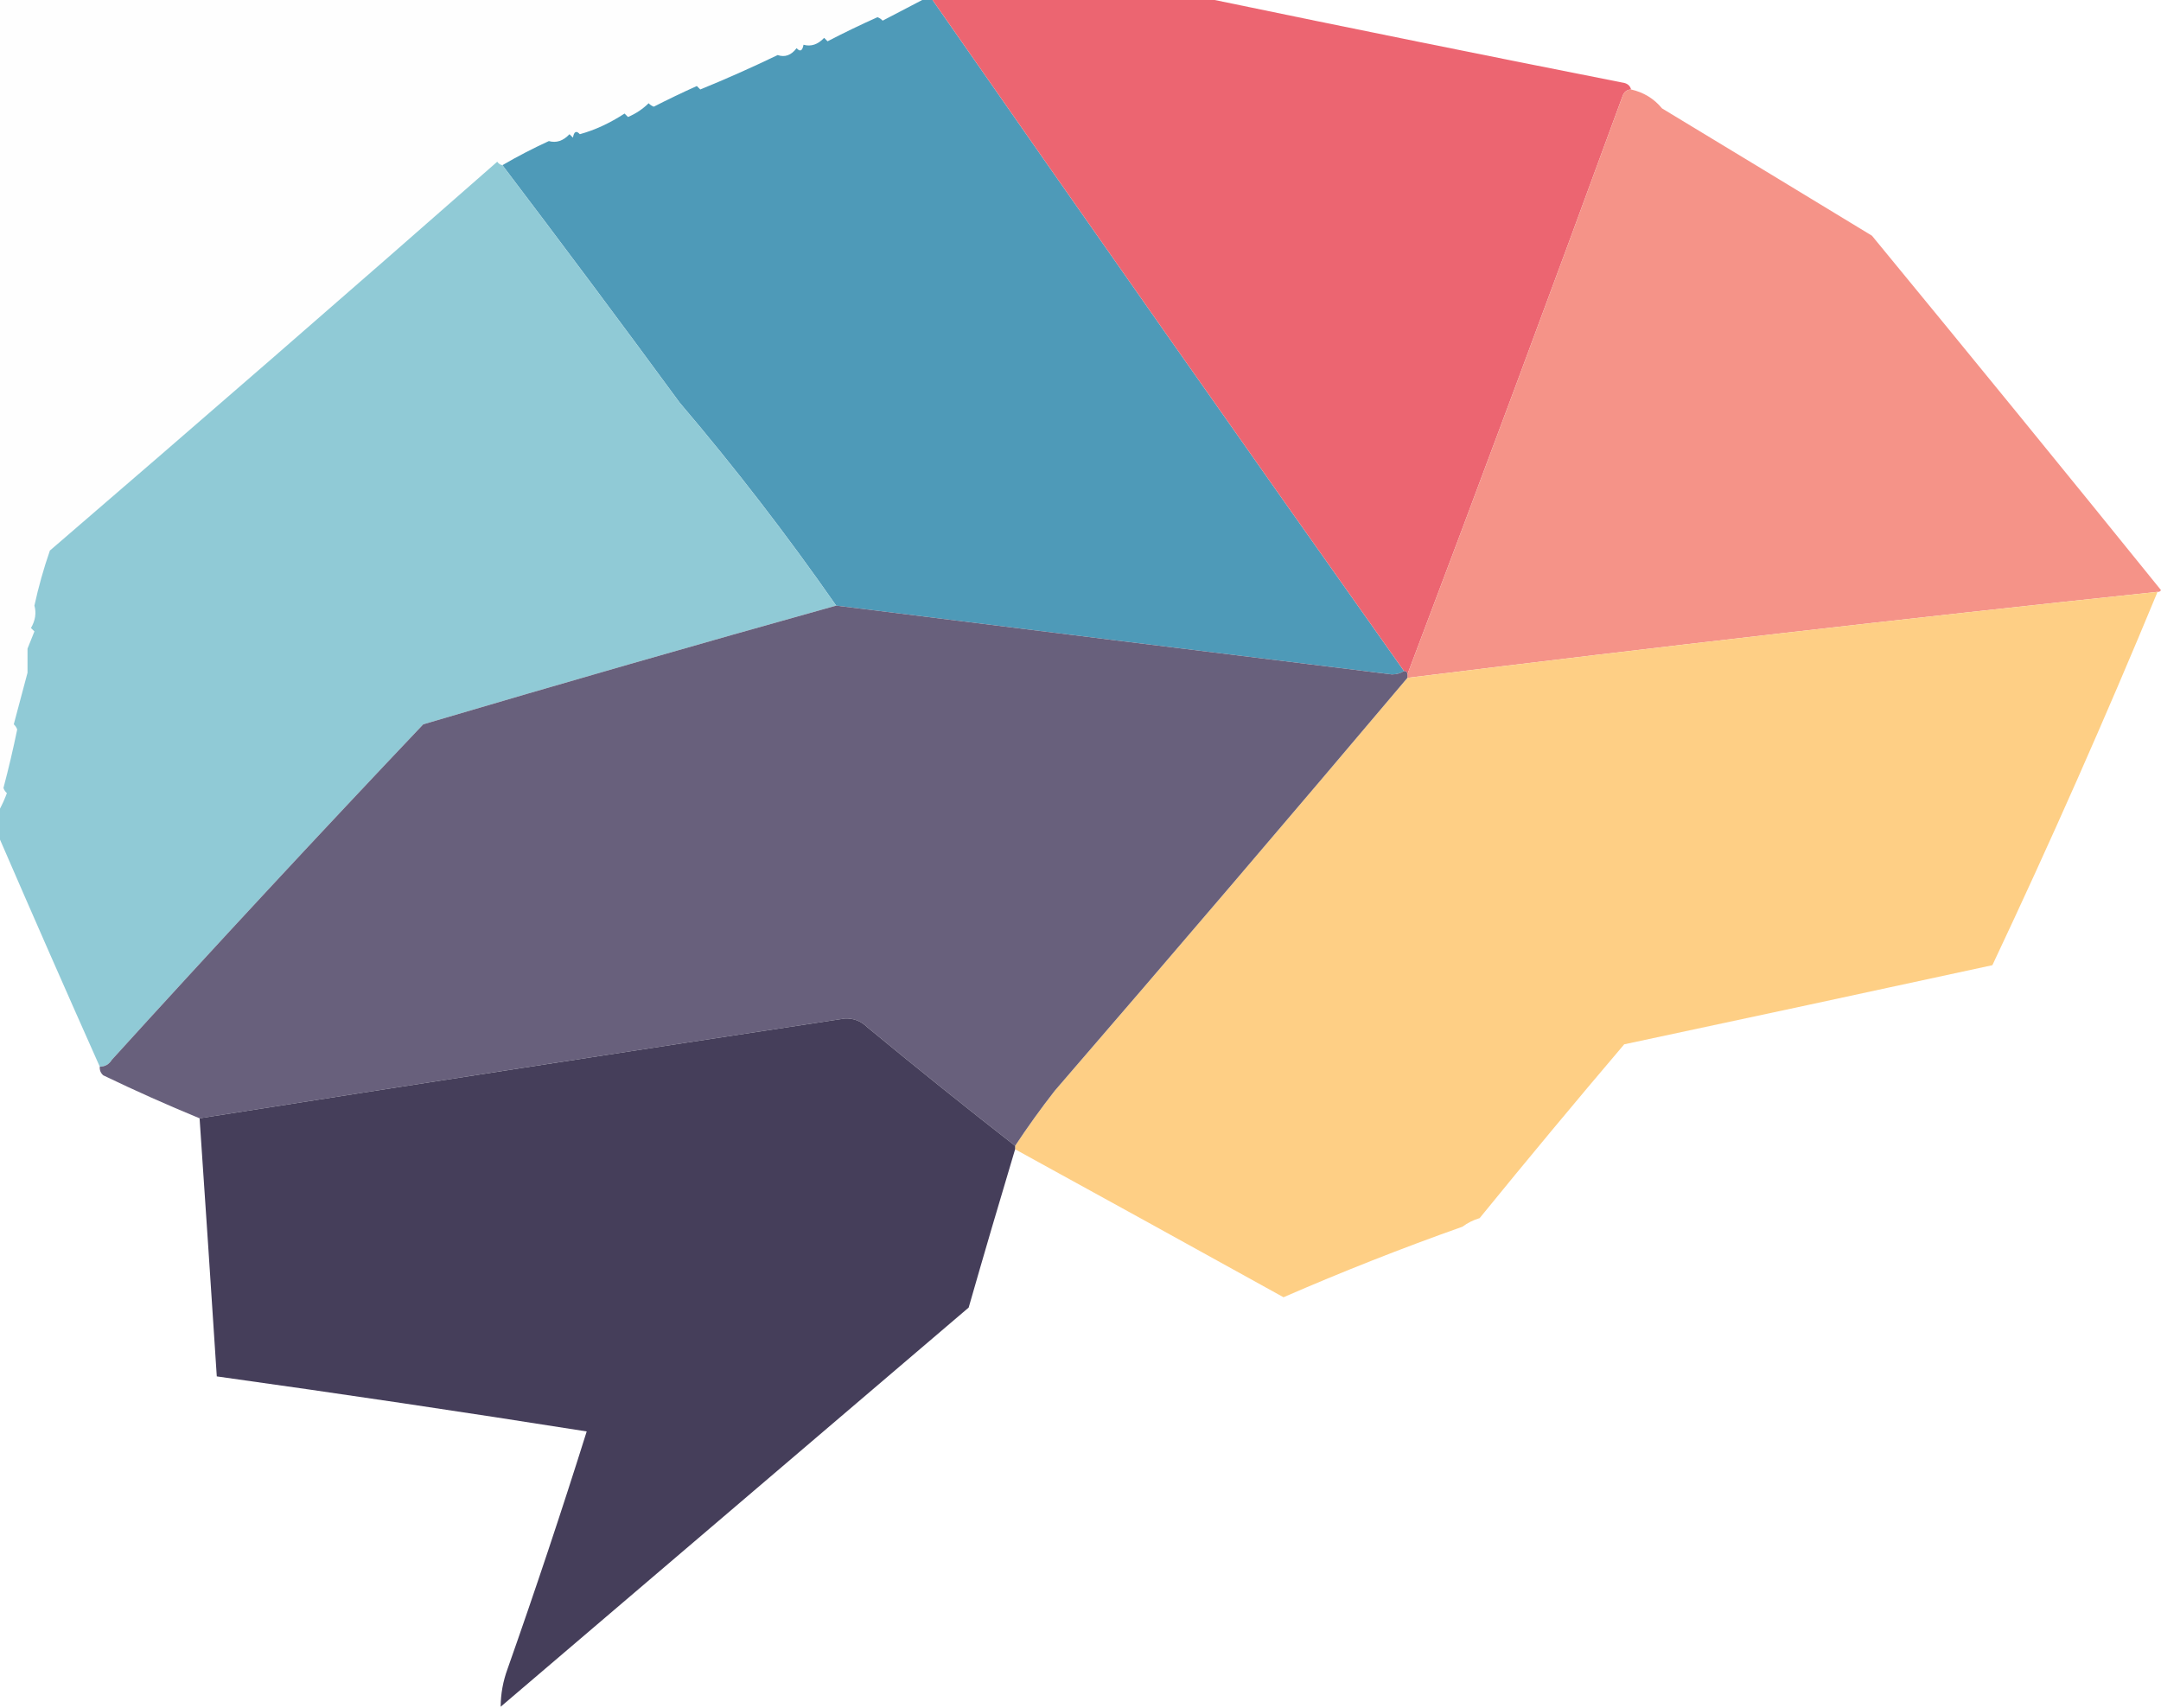 <svg width="148" height="117" viewBox="0 0 148 117" fill="none" xmlns="http://www.w3.org/2000/svg">
<path opacity="0.01" fill-rule="evenodd" clip-rule="evenodd" d="M0 0C21.053 0 42.106 0 63.159 0C62.202 0.504 61.299 0.975 60.449 1.414C60.352 1.306 60.234 1.228 60.096 1.178C58.961 1.684 57.822 2.234 56.678 2.828C56.6 2.749 56.521 2.671 56.443 2.592C56.015 3.05 55.543 3.207 55.029 3.064C54.954 3.488 54.797 3.567 54.557 3.299C54.187 3.785 53.755 3.943 53.261 3.771C51.446 4.643 49.678 5.428 47.959 6.127C47.88 6.049 47.801 5.97 47.723 5.892C46.741 6.332 45.759 6.804 44.777 7.306C44.639 7.256 44.521 7.178 44.424 7.07C44.02 7.469 43.548 7.783 43.01 8.013C42.931 7.934 42.852 7.856 42.774 7.777C41.756 8.44 40.735 8.911 39.71 9.191C39.471 8.924 39.314 9.002 39.239 9.427C39.16 9.348 39.082 9.27 39.003 9.191C38.575 9.649 38.104 9.806 37.589 9.662C36.505 10.159 35.444 10.709 34.408 11.312C34.262 11.286 34.144 11.207 34.054 11.076C23.886 20.009 13.674 28.886 3.417 37.707C2.989 38.941 2.635 40.198 2.357 41.478C2.499 41.982 2.421 42.493 2.121 43.01C2.2 43.088 2.278 43.167 2.357 43.245C2.2 43.638 2.042 44.031 1.885 44.424C1.885 44.973 1.885 45.523 1.885 46.073C1.571 47.252 1.257 48.43 0.943 49.608C1.05 49.706 1.129 49.824 1.178 49.962C0.901 51.307 0.587 52.642 0.236 53.968C0.285 54.106 0.364 54.224 0.471 54.322C0.33 54.704 0.173 55.057 0 55.382C0 36.922 0 18.461 0 0Z" fill="#806C78"/>
<path fill-rule="evenodd" clip-rule="evenodd" d="M63.159 0C63.395 0 63.631 0 63.866 0C74.571 15.36 85.333 30.678 96.153 45.955C95.929 46.109 95.654 46.188 95.328 46.191C82.635 44.634 69.948 43.063 57.267 41.478C53.923 36.678 50.349 32.043 46.545 27.573C42.54 22.116 38.494 16.696 34.408 11.312C35.444 10.709 36.505 10.159 37.589 9.662C38.104 9.806 38.575 9.649 39.003 9.191C39.082 9.27 39.16 9.348 39.239 9.427C39.314 9.002 39.471 8.924 39.71 9.191C40.735 8.911 41.756 8.44 42.774 7.777C42.852 7.856 42.931 7.934 43.01 8.013C43.548 7.783 44.02 7.469 44.424 7.07C44.521 7.178 44.639 7.256 44.777 7.306C45.759 6.804 46.741 6.332 47.723 5.892C47.801 5.97 47.88 6.049 47.959 6.127C49.678 5.428 51.446 4.643 53.261 3.771C53.755 3.943 54.187 3.785 54.557 3.299C54.797 3.567 54.954 3.488 55.029 3.064C55.543 3.207 56.015 3.05 56.443 2.592C56.521 2.671 56.6 2.749 56.678 2.828C57.822 2.234 58.961 1.684 60.096 1.178C60.234 1.228 60.352 1.306 60.449 1.414C61.299 0.975 62.202 0.504 63.159 0Z" fill="#4E9AB8"/>
<path opacity="0.996" fill-rule="evenodd" clip-rule="evenodd" d="M63.866 0C70.308 0 76.749 0 83.191 0C92.46 1.925 101.769 3.81 111.118 5.656C111.442 5.699 111.638 5.857 111.707 6.127C111.412 6.146 111.216 6.303 111.118 6.599C106.271 19.847 101.361 33.044 96.388 46.191C96.388 46.034 96.31 45.955 96.153 45.955C85.333 30.678 74.57 15.36 63.866 0Z" fill="#EC6571"/>
<path fill-rule="evenodd" clip-rule="evenodd" d="M111.707 6.127C112.566 6.321 113.273 6.753 113.828 7.424C118.613 10.319 123.405 13.225 128.204 16.143C134.976 24.375 141.575 32.467 148 40.417C147.946 40.511 147.868 40.55 147.764 40.535C130.621 42.344 113.495 44.308 96.388 46.427C96.388 46.348 96.388 46.27 96.388 46.191C101.361 33.044 106.271 19.847 111.118 6.599C111.216 6.303 111.412 6.146 111.707 6.127Z" fill="#F59388"/>
<path opacity="0.995" fill-rule="evenodd" clip-rule="evenodd" d="M34.408 11.312C38.494 16.696 42.54 22.116 46.545 27.573C50.349 32.043 53.923 36.678 57.267 41.478C47.855 44.107 38.428 46.817 28.987 49.608C21.791 57.197 14.682 64.856 7.659 72.586C7.467 72.898 7.192 73.055 6.834 73.057C4.531 67.89 2.253 62.706 0 57.503C0 56.796 0 56.089 0 55.382C0.173 55.057 0.33 54.704 0.471 54.322C0.364 54.224 0.285 54.106 0.236 53.968C0.587 52.642 0.901 51.307 1.178 49.962C1.129 49.824 1.05 49.706 0.943 49.608C1.257 48.43 1.571 47.252 1.885 46.073C1.885 45.523 1.885 44.973 1.885 44.423C2.042 44.031 2.2 43.638 2.357 43.245C2.278 43.167 2.2 43.088 2.121 43.01C2.421 42.493 2.499 41.982 2.357 41.478C2.635 40.198 2.989 38.941 3.417 37.707C13.674 28.886 23.886 20.009 34.054 11.076C34.144 11.207 34.262 11.286 34.408 11.312Z" fill="#90CAD6"/>
<path opacity="0.998" fill-rule="evenodd" clip-rule="evenodd" d="M147.764 40.535C144.199 49.15 140.428 57.674 136.452 66.105C127.983 67.941 119.578 69.748 111.236 71.525C107.899 75.452 104.599 79.419 101.338 83.427C100.906 83.557 100.513 83.753 100.159 84.016C96.018 85.483 91.933 87.094 87.904 88.847C81.764 85.448 75.637 82.07 69.522 78.713C69.522 78.635 69.522 78.556 69.522 78.478C70.368 77.197 71.272 75.94 72.233 74.707C80.342 65.317 88.394 55.89 96.388 46.427C113.495 44.308 130.621 42.344 147.764 40.535Z" fill="#FECF85"/>
<path fill-rule="evenodd" clip-rule="evenodd" d="M57.267 41.478C69.948 43.063 82.635 44.634 95.328 46.191C95.654 46.188 95.929 46.109 96.153 45.956C96.31 45.956 96.388 46.034 96.388 46.191C96.388 46.27 96.388 46.348 96.388 46.427C88.394 55.89 80.342 65.317 72.233 74.707C71.272 75.94 70.368 77.197 69.522 78.478C66.121 75.825 62.743 73.115 59.389 70.347C58.967 69.927 58.456 69.731 57.857 69.758C43.054 72.002 28.325 74.28 13.669 76.592C11.447 75.678 9.247 74.696 7.07 73.647C6.893 73.488 6.814 73.292 6.834 73.057C7.192 73.055 7.467 72.898 7.659 72.586C14.682 64.856 21.791 57.197 28.987 49.608C38.428 46.817 47.855 44.107 57.267 41.478Z" fill="#68607C"/>
<path opacity="0.992" fill-rule="evenodd" clip-rule="evenodd" d="M69.522 78.478C69.522 78.556 69.522 78.635 69.522 78.713C68.447 82.296 67.386 85.91 66.341 89.554C55.657 98.667 44.973 107.779 34.29 116.892C34.292 116.014 34.449 115.15 34.761 114.299C36.67 108.885 38.477 103.465 40.181 98.038C31.757 96.706 23.312 95.449 14.847 94.268C14.464 88.373 14.071 82.481 13.669 76.592C28.325 74.28 43.054 72.002 57.857 69.758C58.456 69.731 58.967 69.927 59.389 70.347C62.742 73.115 66.121 75.825 69.522 78.478Z" fill="#443D59"/>
</svg>
